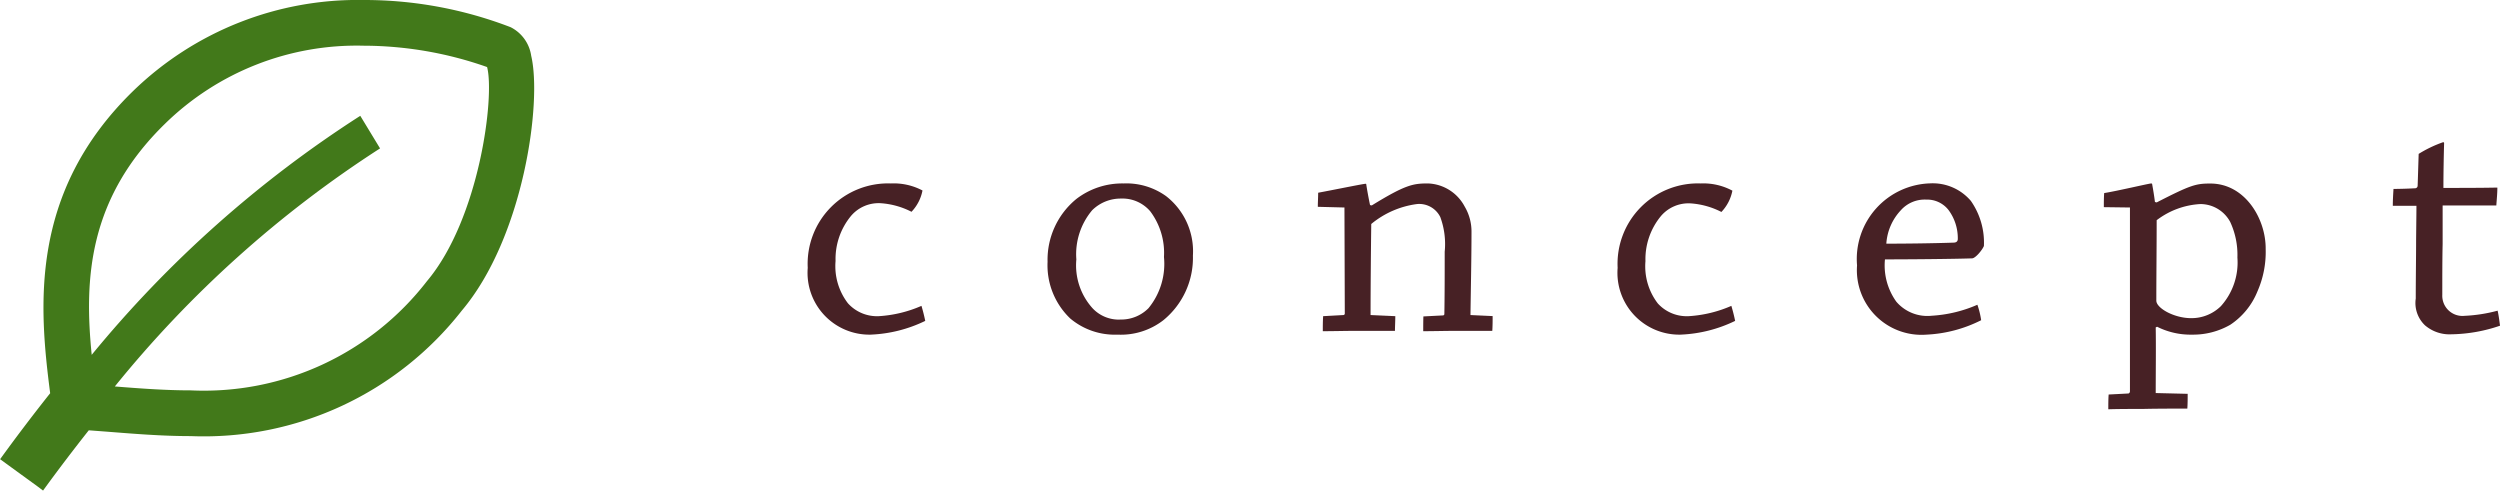 <svg xmlns="http://www.w3.org/2000/svg" width="116.41" height="22.843"><g data-name="グループ 1755"><g data-name="グループ 1299"><path data-name="パス 70703" d="M24.735 2.599a1.775 1.775 0 00-.959-1.333A18.968 18.968 0 0016.916 0 15.02 15.02 0 006.205 4.232C1.344 8.964 1.818 14.292 2.336 18.31a88.188 88.188 0 00-2.331 3.072l1 .728.718.521.282.212c.71-.978 1.413-1.9 2.129-2.806l.773.058c1.281.1 2.607.212 3.975.212a15.249 15.249 0 0012.623-5.846c2.882-3.416 3.74-9.71 3.23-11.862zM19.882 13.09a13.121 13.121 0 01-11 5.087c-1.19 0-2.379-.09-3.535-.182A52.25 52.25 0 0117.697 6.91l-.921-1.517A53.55 53.55 0 004.27 16.523c-.349-3.5-.178-7.264 3.42-10.767a12.763 12.763 0 019.226-3.628 17.377 17.377 0 015.765.994c.364 1.378-.361 7.072-2.799 9.968z" fill="#42791a"/></g><path data-name="パス 95810" d="M37.611 12.478a2.879 2.879 0 002.928 3.104 6.393 6.393 0 002.544-.64 8.127 8.127 0 00-.176-.7 5.824 5.824 0 01-1.984.48 1.82 1.82 0 01-1.44-.6 2.837 2.837 0 01-.576-1.968 3.149 3.149 0 01.72-2.1 1.686 1.686 0 011.376-.592 3.665 3.665 0 011.44.4 1.976 1.976 0 00.512-.992 2.858 2.858 0 00-1.472-.328 3.743 3.743 0 00-3.872 3.92zm14.432 3.104a3.229 3.229 0 002.128-.672 3.748 3.748 0 001.376-3.008 3.252 3.252 0 00-1.248-2.768 3.164 3.164 0 00-1.984-.592 3.5 3.5 0 00-2.192.72 3.657 3.657 0 00-1.344 2.928 3.42 3.42 0 001.056 2.64 3.218 3.218 0 002.192.752zm.1-.7a1.674 1.674 0 01-1.272-.532 2.981 2.981 0 01-.752-2.272 3.18 3.18 0 01.736-2.288 1.886 1.886 0 011.344-.544 1.7 1.7 0 011.36.592 3.218 3.218 0 01.64 2.128 3.256 3.256 0 01-.72 2.384 1.784 1.784 0 01-1.328.528zm10.46-5.22l.016 4.944a.069.069 0 01-.064.064l-.944.052c-.016.224-.016.48-.016.7.48 0 1.04-.016 1.552-.016h1.808c0-.208.016-.464.016-.684l-1.152-.052c0-1.168.016-3.024.032-4.24a4.183 4.183 0 012.128-.928 1.092 1.092 0 011.088.608 3.636 3.636 0 01.204 1.612c0 .88 0 2.032-.016 2.9 0 .032-.016.048-.048.064l-.928.048c-.008.224-.008.48-.008.688.448 0 1.04-.016 1.536-.016h1.68c.016-.224.016-.48.016-.688l-1.032-.048c.016-1.2.048-2.7.048-3.872a2.28 2.28 0 00-.32-1.184 2.015 2.015 0 00-1.7-1.072c-.688 0-1.04.048-2.624 1.024l-.08-.016c-.048-.224-.128-.64-.176-.96 0-.016 0-.032-.032-.032-.112 0-1.568.3-2.208.416 0 .208-.016.448-.016.656zm12.72 2.816a2.879 2.879 0 002.928 3.104 6.393 6.393 0 002.544-.64 8.127 8.127 0 00-.176-.7 5.824 5.824 0 01-1.984.48 1.82 1.82 0 01-1.44-.592 2.837 2.837 0 01-.576-1.968 3.149 3.149 0 01.72-2.1 1.686 1.686 0 011.376-.592 3.665 3.665 0 011.44.4 1.976 1.976 0 00.512-.992 2.858 2.858 0 00-1.472-.336 3.743 3.743 0 00-3.872 3.92zm11.148-.112a3.011 3.011 0 003.236 3.216 6.286 6.286 0 002.544-.672 3.936 3.936 0 00-.176-.72 6.2 6.2 0 01-2.128.512 1.9 1.9 0 01-1.648-.656 2.893 2.893 0 01-.528-1.968c1.008 0 3.12-.016 4.064-.048.16-.016.464-.384.544-.576a3.389 3.389 0 00-.608-2.1 2.331 2.331 0 00-1.888-.816 3.523 3.523 0 00-3.412 3.812zm3.232-3.072a1.262 1.262 0 011.024.48 2.206 2.206 0 01.436 1.348c0 .128-.08.176-.208.176-.912.032-2.208.048-3.12.048a2.506 2.506 0 01.672-1.552 1.489 1.489 0 011.184-.5zm10.64.112a14.39 14.39 0 00-.128-.816.042.042 0 00-.044-.048c-.1 0-1.584.352-2.192.448-.016.208-.016.448-.016.656l1.216.016v8.56a.108.108 0 01-.064.1l-.928.048c-.016.224-.016.464-.016.688.48-.016 1.072-.016 1.6-.016.7-.016 1.472-.016 2.08-.016.016-.224.016-.464.016-.688l-1.488-.036c0-.88.016-2.16 0-3.056l.064-.032a3.467 3.467 0 001.628.368 3.466 3.466 0 001.78-.46 3.374 3.374 0 001.264-1.552 4.552 4.552 0 00.384-1.968c.016-1.408-.96-3.056-2.576-3.056-.672 0-.912.064-2.5.88zm3.84 2.592a3.037 3.037 0 01-.768 2.256 1.944 1.944 0 01-1.392.56c-.784 0-1.616-.464-1.616-.816 0-1.136.016-2.528.016-3.744a3.676 3.676 0 012.032-.752 1.577 1.577 0 011.392.832 3.626 3.626 0 01.336 1.648zm9.988 3.568a7.294 7.294 0 002.24-.4c-.032-.24-.064-.5-.112-.7a7.1 7.1 0 01-1.536.24.94.94 0 01-1.04-.976c0-.784 0-1.712.016-2.368V9.566h2.5c.016-.256.048-.544.048-.832-.816.016-1.7.016-2.512.016 0-.672.016-1.536.032-2.08a.042.042 0 00-.048-.048 5.7 5.7 0 00-1.136.544c-.016.464-.032 1.04-.048 1.488a.121.121 0 01-.1.112 21.88 21.88 0 01-1.024.032c-.016.24-.032.528-.032.784h1.1c0 .4-.016 1.36-.016 1.84 0 .4-.016 1.664-.016 2.48a1.433 1.433 0 00.432 1.248 1.752 1.752 0 001.232.416z" fill="#472125"/></g></svg>
